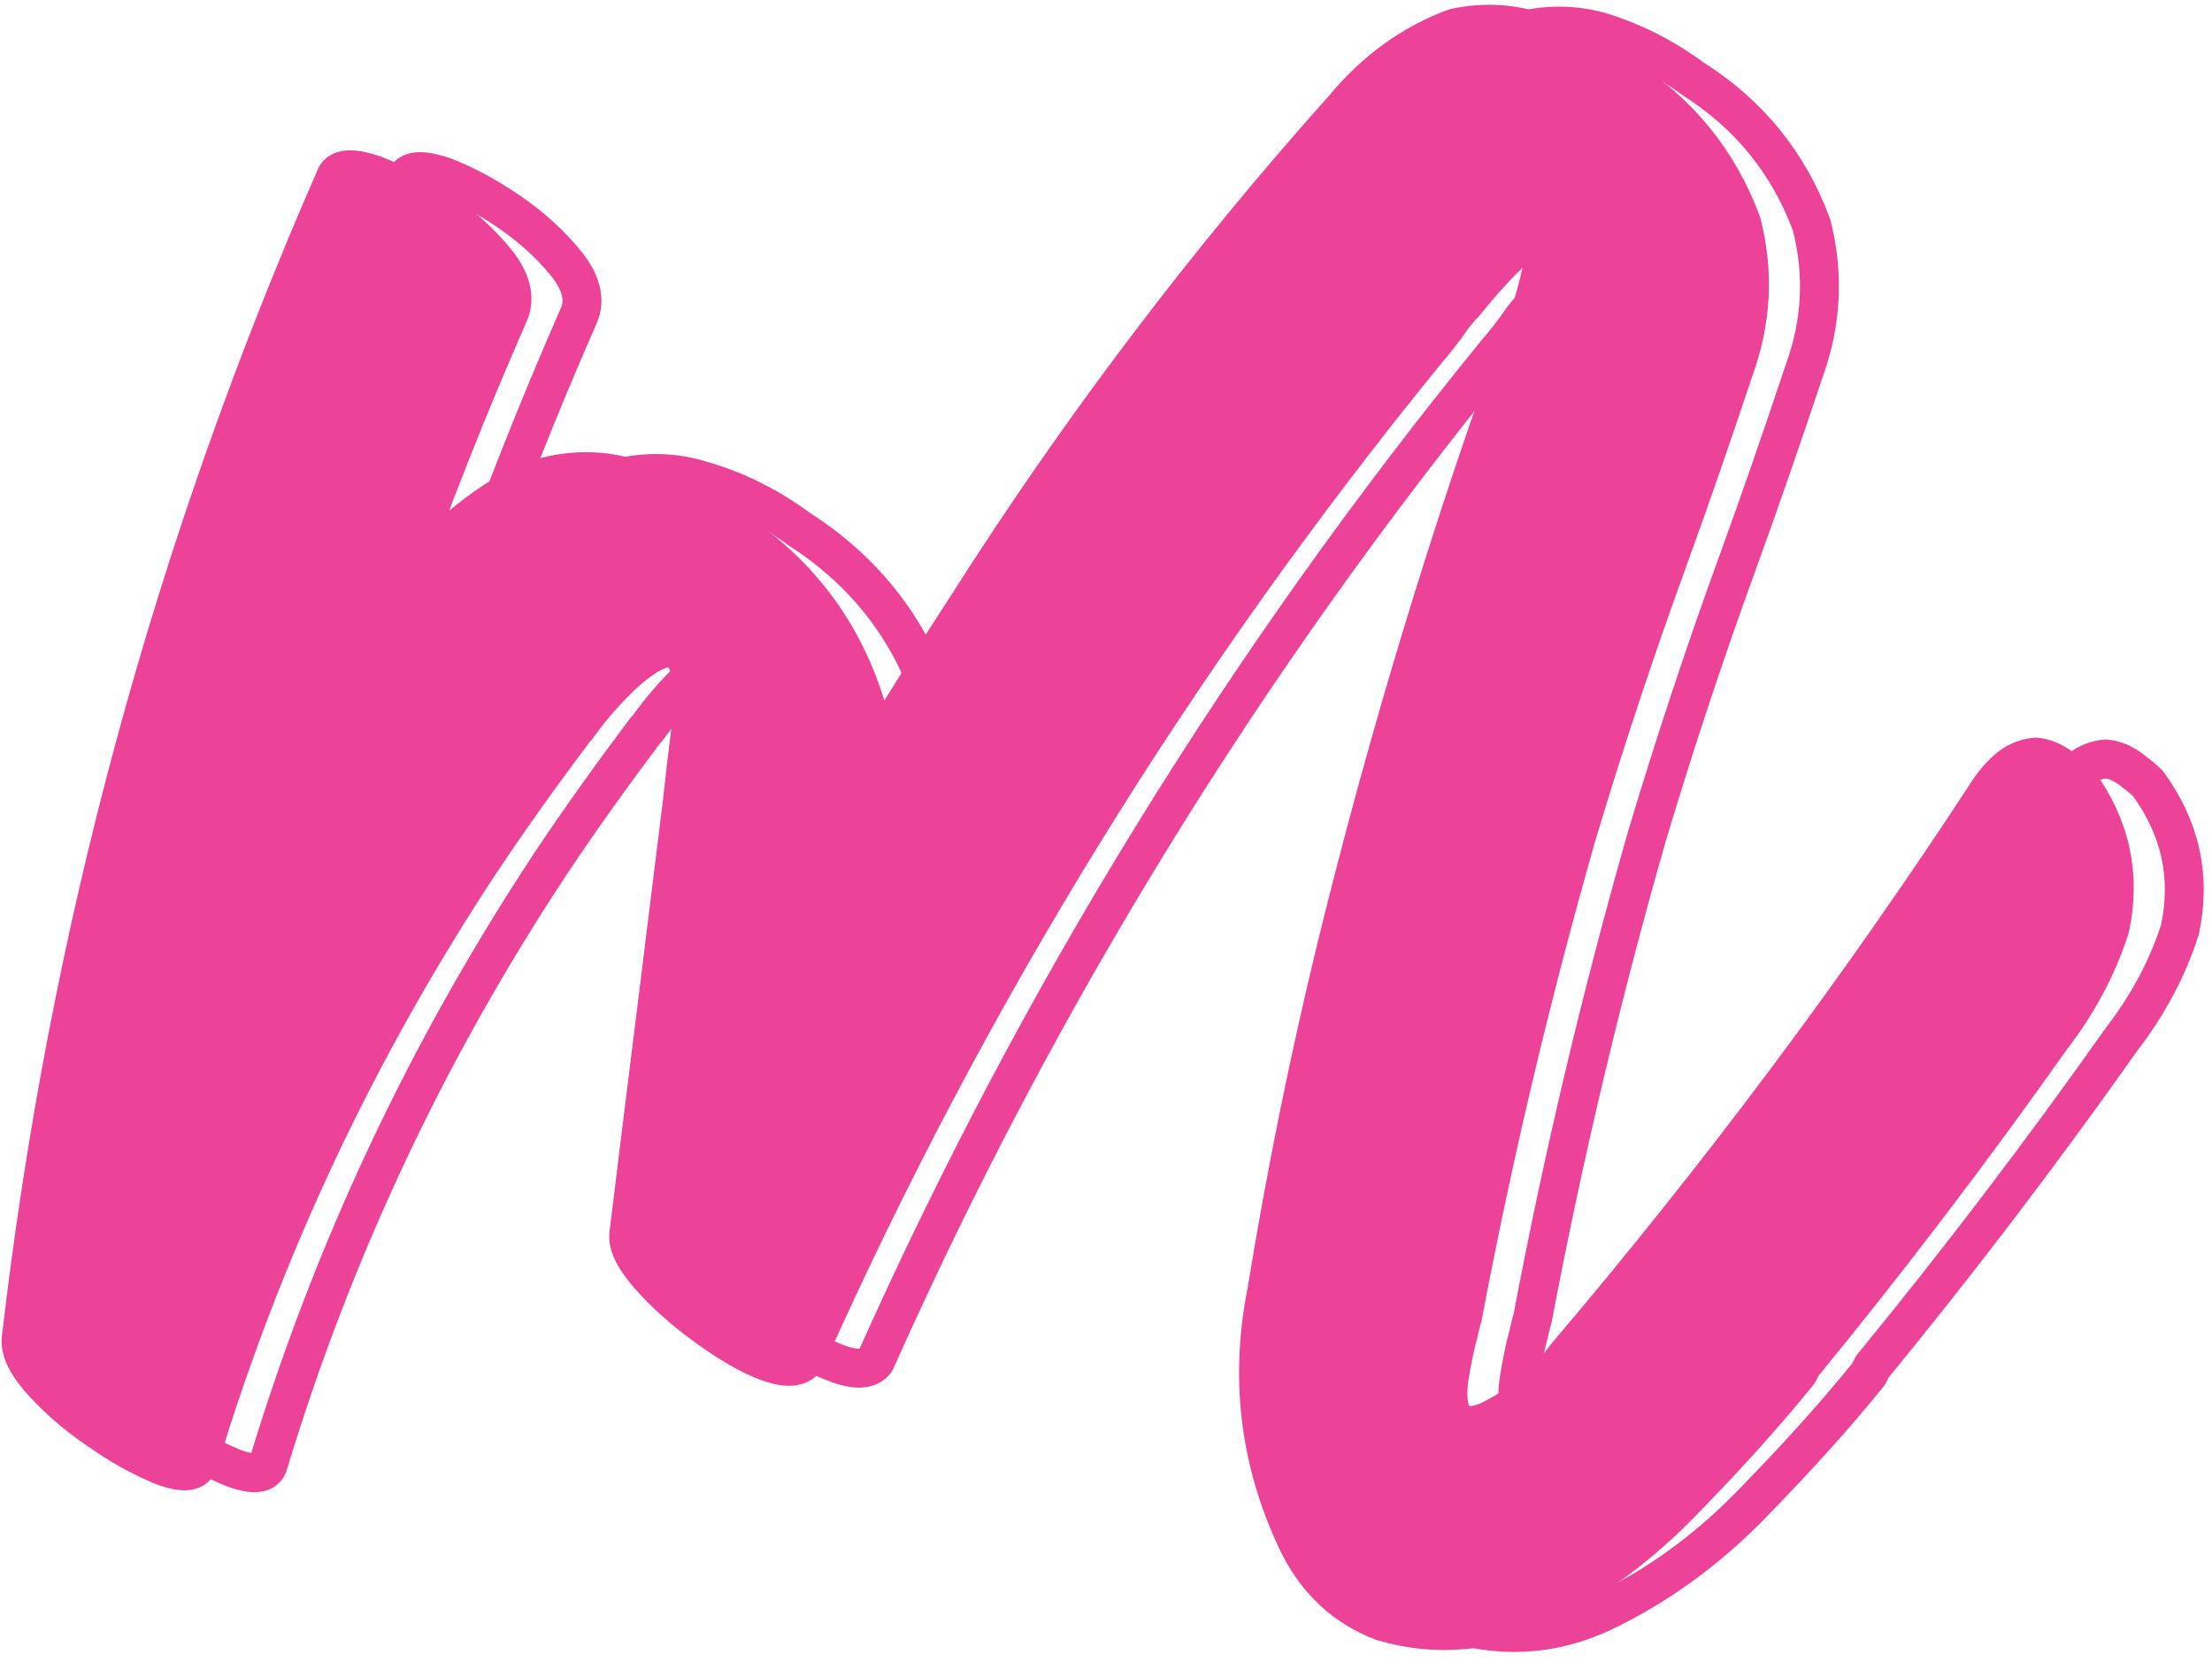 <?xml version="1.0" encoding="UTF-8"?>
<!DOCTYPE svg PUBLIC '-//W3C//DTD SVG 1.0//EN'
          'http://www.w3.org/TR/2001/REC-SVG-20010904/DTD/svg10.dtd'>
<svg clip-rule="evenodd" fill-rule="evenodd" height="178" preserveAspectRatio="xMidYMid meet" stroke-linejoin="round" stroke-miterlimit="2" version="1.0" viewBox="129.3 147.9 237.0 177.6" width="237" xmlns="http://www.w3.org/2000/svg" xmlns:xlink="http://www.w3.org/1999/xlink" zoomAndPan="magnify"
><g
  ><g
    ><path d="M0 0H500V500H0z" fill="none" transform="translate(.53 .4)"
      /><g
      ><path d="M9061,12963.9C9061.54,12964.3 9062.02,12964.7 9062.43,12965.1C9065.95,12969.9 9067.1,12975.1 9065.88,12980.8C9064.53,12985 9062.43,12988.9 9059.58,12992.6C9051.17,13004.5 9042.28,13016.2 9032.93,13027.6C9032.79,13027.9 9032.65,13028.1 9032.52,13028.4C9029.13,13032.6 9025.09,13037.1 9020.41,13041.9C9015.73,13046.8 9010.61,13050.6 9005.05,13053.4C8999.49,13056.3 8993.8,13056.8 8987.96,13055.1C8984.03,13053.6 8981.05,13050.9 8979.01,13046.9C8974.81,13038.3 8973.65,13029.2 8975.55,13019.7C8977.59,13007.2 8980.1,12994.8 8983.08,12982.6C8988.51,12960.5 8995.08,12938.8 9002.81,12917.5C9002.95,12917.4 9003.02,12917.3 9003.02,12917.3C9007.36,12904.6 9005.26,12903.4 8996.71,12913.9C8996.3,12914.3 8995.9,12914.8 8995.49,12915.3C8994.54,12916.7 8993.59,12917.9 8992.64,12919C8965.65,12952.1 8943.48,12988.1 8926.11,13027C8925.43,13027.9 8924.11,13028 8922.15,13027.3C8920.18,13026.6 8918.01,13025.3 8915.64,13023.6C8913.26,13021.9 8911.23,13020.1 8909.53,13018.2C8907.84,13016.3 8907.06,13014.8 8907.19,13013.6C8908.14,13005.8 8909.09,12998.2 8910.04,12990.6C8910.99,12983 8911.94,12975.3 8912.89,12967.6C8913.02,12966.5 8913.16,12965.3 8913.3,12963.9C8913.57,12961.8 8913.84,12959.5 8914.11,12957.2C8914.25,12950 8911.67,12948.9 8906.38,12953.8C8904.61,12955.5 8903.06,12957.3 8901.7,12959.2C8901.56,12959.4 8901.5,12959.4 8901.5,12959.4C8897.97,12964.1 8894.58,12968.8 8891.32,12973.7C8878.03,12993.8 8867.93,13015.3 8861.01,13038.2C8860.6,13039.1 8859.42,13039.2 8857.45,13038.5C8855.48,13037.7 8853.28,13036.6 8850.84,13034.9C8848.4,13033.3 8846.29,13031.5 8844.53,13029.6C8842.77,13027.7 8841.95,13026.1 8842.09,13024.8C8847.11,12981.6 8858.36,12940.1 8875.86,12900.2C8876.4,12899.4 8877.73,12899.4 8879.83,12900.1C8881.93,12900.9 8884.24,12902.1 8886.75,12903.8C8889.26,12905.5 8891.32,12907.4 8892.95,12909.4C8894.58,12911.4 8895.05,12913.3 8894.38,12914.9C8889.9,12925.1 8885.83,12935.4 8882.17,12945.8C8885.69,12940.4 8890.31,12936.2 8896,12933.2C8899.94,12931.7 8903.8,12931.5 8907.6,12932.7C8911.4,12933.8 8914.86,12935.6 8917.98,12937.9C8925.3,12942.6 8930.18,12949.1 8932.62,12957.2C8933.03,12959 8933.3,12960.7 8933.44,12962.3C8936.69,12956.9 8940.02,12951.6 8943.41,12946.4C8955.48,12927.4 8968.97,12909.6 8983.89,12892.9C8987.15,12889 8991.08,12886.1 8995.69,12884.4C8998.95,12883.7 9002.14,12883.9 9005.26,12885.1C9008.38,12886.2 9011.22,12887.8 9013.8,12889.7C9019.77,12893.5 9023.97,12898.7 9026.42,12905.3C9027.77,12910.6 9027.5,12915.8 9025.6,12921C9023.3,12927.9 9020.92,12934.8 9018.48,12941.5C9014.95,12951.2 9011.7,12961 9008.71,12971C9003.83,12988.1 8999.76,13005.3 8996.51,13022.5C8996.37,13022.9 8996.24,13023.5 8996.1,13024.1C8995.69,13025.6 8995.35,13027.3 8995.08,13029C8994.81,13030.8 8994.95,13032.2 8995.49,13033.2C8996.03,13034.2 8997.25,13034.4 8999.15,13033.7C9002.54,13032.1 9005.39,13029.7 9007.7,13026.6C9023.84,13007.6 9038.76,12987.7 9052.46,12966.8C9053.13,12965.7 9053.91,12964.7 9054.8,12963.9C9055.68,12963.1 9056.73,12962.6 9057.95,12962.5C9059.03,12962.6 9060.05,12963.1 9061,12963.9Z" fill="none" stroke="#ec4399" stroke-width="4.17" transform="translate(-8703.02 -12733.5)"
      /></g
      ><g id="change1_1"
      ><path d="M9061,12963.9C9061.54,12964.3 9062.02,12964.7 9062.43,12965.1C9065.95,12969.9 9067.1,12975.1 9065.88,12980.8C9064.53,12985 9062.43,12988.9 9059.58,12992.6C9051.17,13004.5 9042.28,13016.2 9032.93,13027.6C9032.79,13027.9 9032.65,13028.1 9032.52,13028.4C9029.13,13032.6 9025.09,13037.1 9020.41,13041.9C9015.73,13046.8 9010.61,13050.6 9005.05,13053.4C8999.49,13056.3 8993.8,13056.8 8987.96,13055.1C8984.03,13053.6 8981.05,13050.9 8979.01,13046.9C8974.81,13038.3 8973.65,13029.2 8975.55,13019.7C8977.59,13007.2 8980.1,12994.8 8983.08,12982.6C8988.51,12960.5 8995.08,12938.8 9002.81,12917.5C9002.95,12917.4 9003.02,12917.3 9003.02,12917.3C9007.36,12904.6 9005.26,12903.4 8996.71,12913.9C8996.3,12914.3 8995.9,12914.8 8995.49,12915.3C8994.54,12916.7 8993.59,12917.9 8992.64,12919C8965.65,12952.1 8943.48,12988.1 8926.11,13027C8925.43,13027.9 8924.11,13028 8922.15,13027.3C8920.18,13026.6 8918.01,13025.3 8915.64,13023.6C8913.26,13021.9 8911.23,13020.1 8909.53,13018.2C8907.84,13016.3 8907.06,13014.8 8907.19,13013.6C8908.14,13005.8 8909.09,12998.2 8910.04,12990.6C8910.99,12983 8911.94,12975.3 8912.89,12967.6C8913.02,12966.5 8913.16,12965.3 8913.3,12963.9C8913.57,12961.8 8913.84,12959.5 8914.11,12957.2C8914.25,12950 8911.67,12948.9 8906.38,12953.8C8904.61,12955.5 8903.06,12957.3 8901.7,12959.2C8901.56,12959.4 8901.5,12959.4 8901.5,12959.4C8897.97,12964.1 8894.58,12968.8 8891.32,12973.7C8878.03,12993.8 8867.93,13015.3 8861.01,13038.2C8860.6,13039.1 8859.42,13039.2 8857.45,13038.5C8855.48,13037.7 8853.28,13036.6 8850.84,13034.9C8848.4,13033.3 8846.29,13031.5 8844.53,13029.6C8842.77,13027.7 8841.95,13026.1 8842.09,13024.8C8847.11,12981.6 8858.36,12940.1 8875.86,12900.2C8876.4,12899.4 8877.73,12899.4 8879.83,12900.1C8881.93,12900.9 8884.24,12902.1 8886.75,12903.8C8889.26,12905.5 8891.32,12907.4 8892.95,12909.4C8894.58,12911.4 8895.05,12913.3 8894.38,12914.9C8889.9,12925.1 8885.83,12935.4 8882.17,12945.8C8885.69,12940.4 8890.31,12936.2 8896,12933.2C8899.94,12931.7 8903.8,12931.5 8907.6,12932.7C8911.4,12933.8 8914.86,12935.6 8917.98,12937.9C8925.3,12942.6 8930.18,12949.1 8932.62,12957.2C8933.03,12959 8933.3,12960.7 8933.44,12962.3C8936.69,12956.9 8940.02,12951.6 8943.41,12946.4C8955.48,12927.4 8968.97,12909.6 8983.89,12892.9C8987.15,12889 8991.08,12886.1 8995.69,12884.4C8998.95,12883.7 9002.14,12883.9 9005.26,12885.1C9008.38,12886.2 9011.22,12887.8 9013.8,12889.7C9019.77,12893.5 9023.97,12898.7 9026.42,12905.3C9027.77,12910.6 9027.5,12915.8 9025.6,12921C9023.3,12927.9 9020.92,12934.8 9018.48,12941.5C9014.95,12951.2 9011.7,12961 9008.71,12971C9003.83,12988.1 8999.76,13005.3 8996.51,13022.5C8996.37,13022.9 8996.24,13023.5 8996.1,13024.1C8995.69,13025.6 8995.35,13027.3 8995.08,13029C8994.81,13030.8 8994.95,13032.2 8995.49,13033.2C8996.03,13034.2 8997.25,13034.4 8999.15,13033.7C9002.54,13032.1 9005.39,13029.7 9007.7,13026.6C9023.84,13007.6 9038.76,12987.7 9052.46,12966.8C9053.13,12965.7 9053.91,12964.7 9054.8,12963.9C9055.68,12963.1 9056.73,12962.6 9057.95,12962.5C9059.03,12962.6 9060.05,12963.1 9061,12963.9Z" fill="#ec4399" fill-rule="nonzero" stroke="#ec4399" stroke-width="4.17" transform="translate(-8710.52 -12733.7)"
      /></g
    ></g
  ></g
></svg
>
